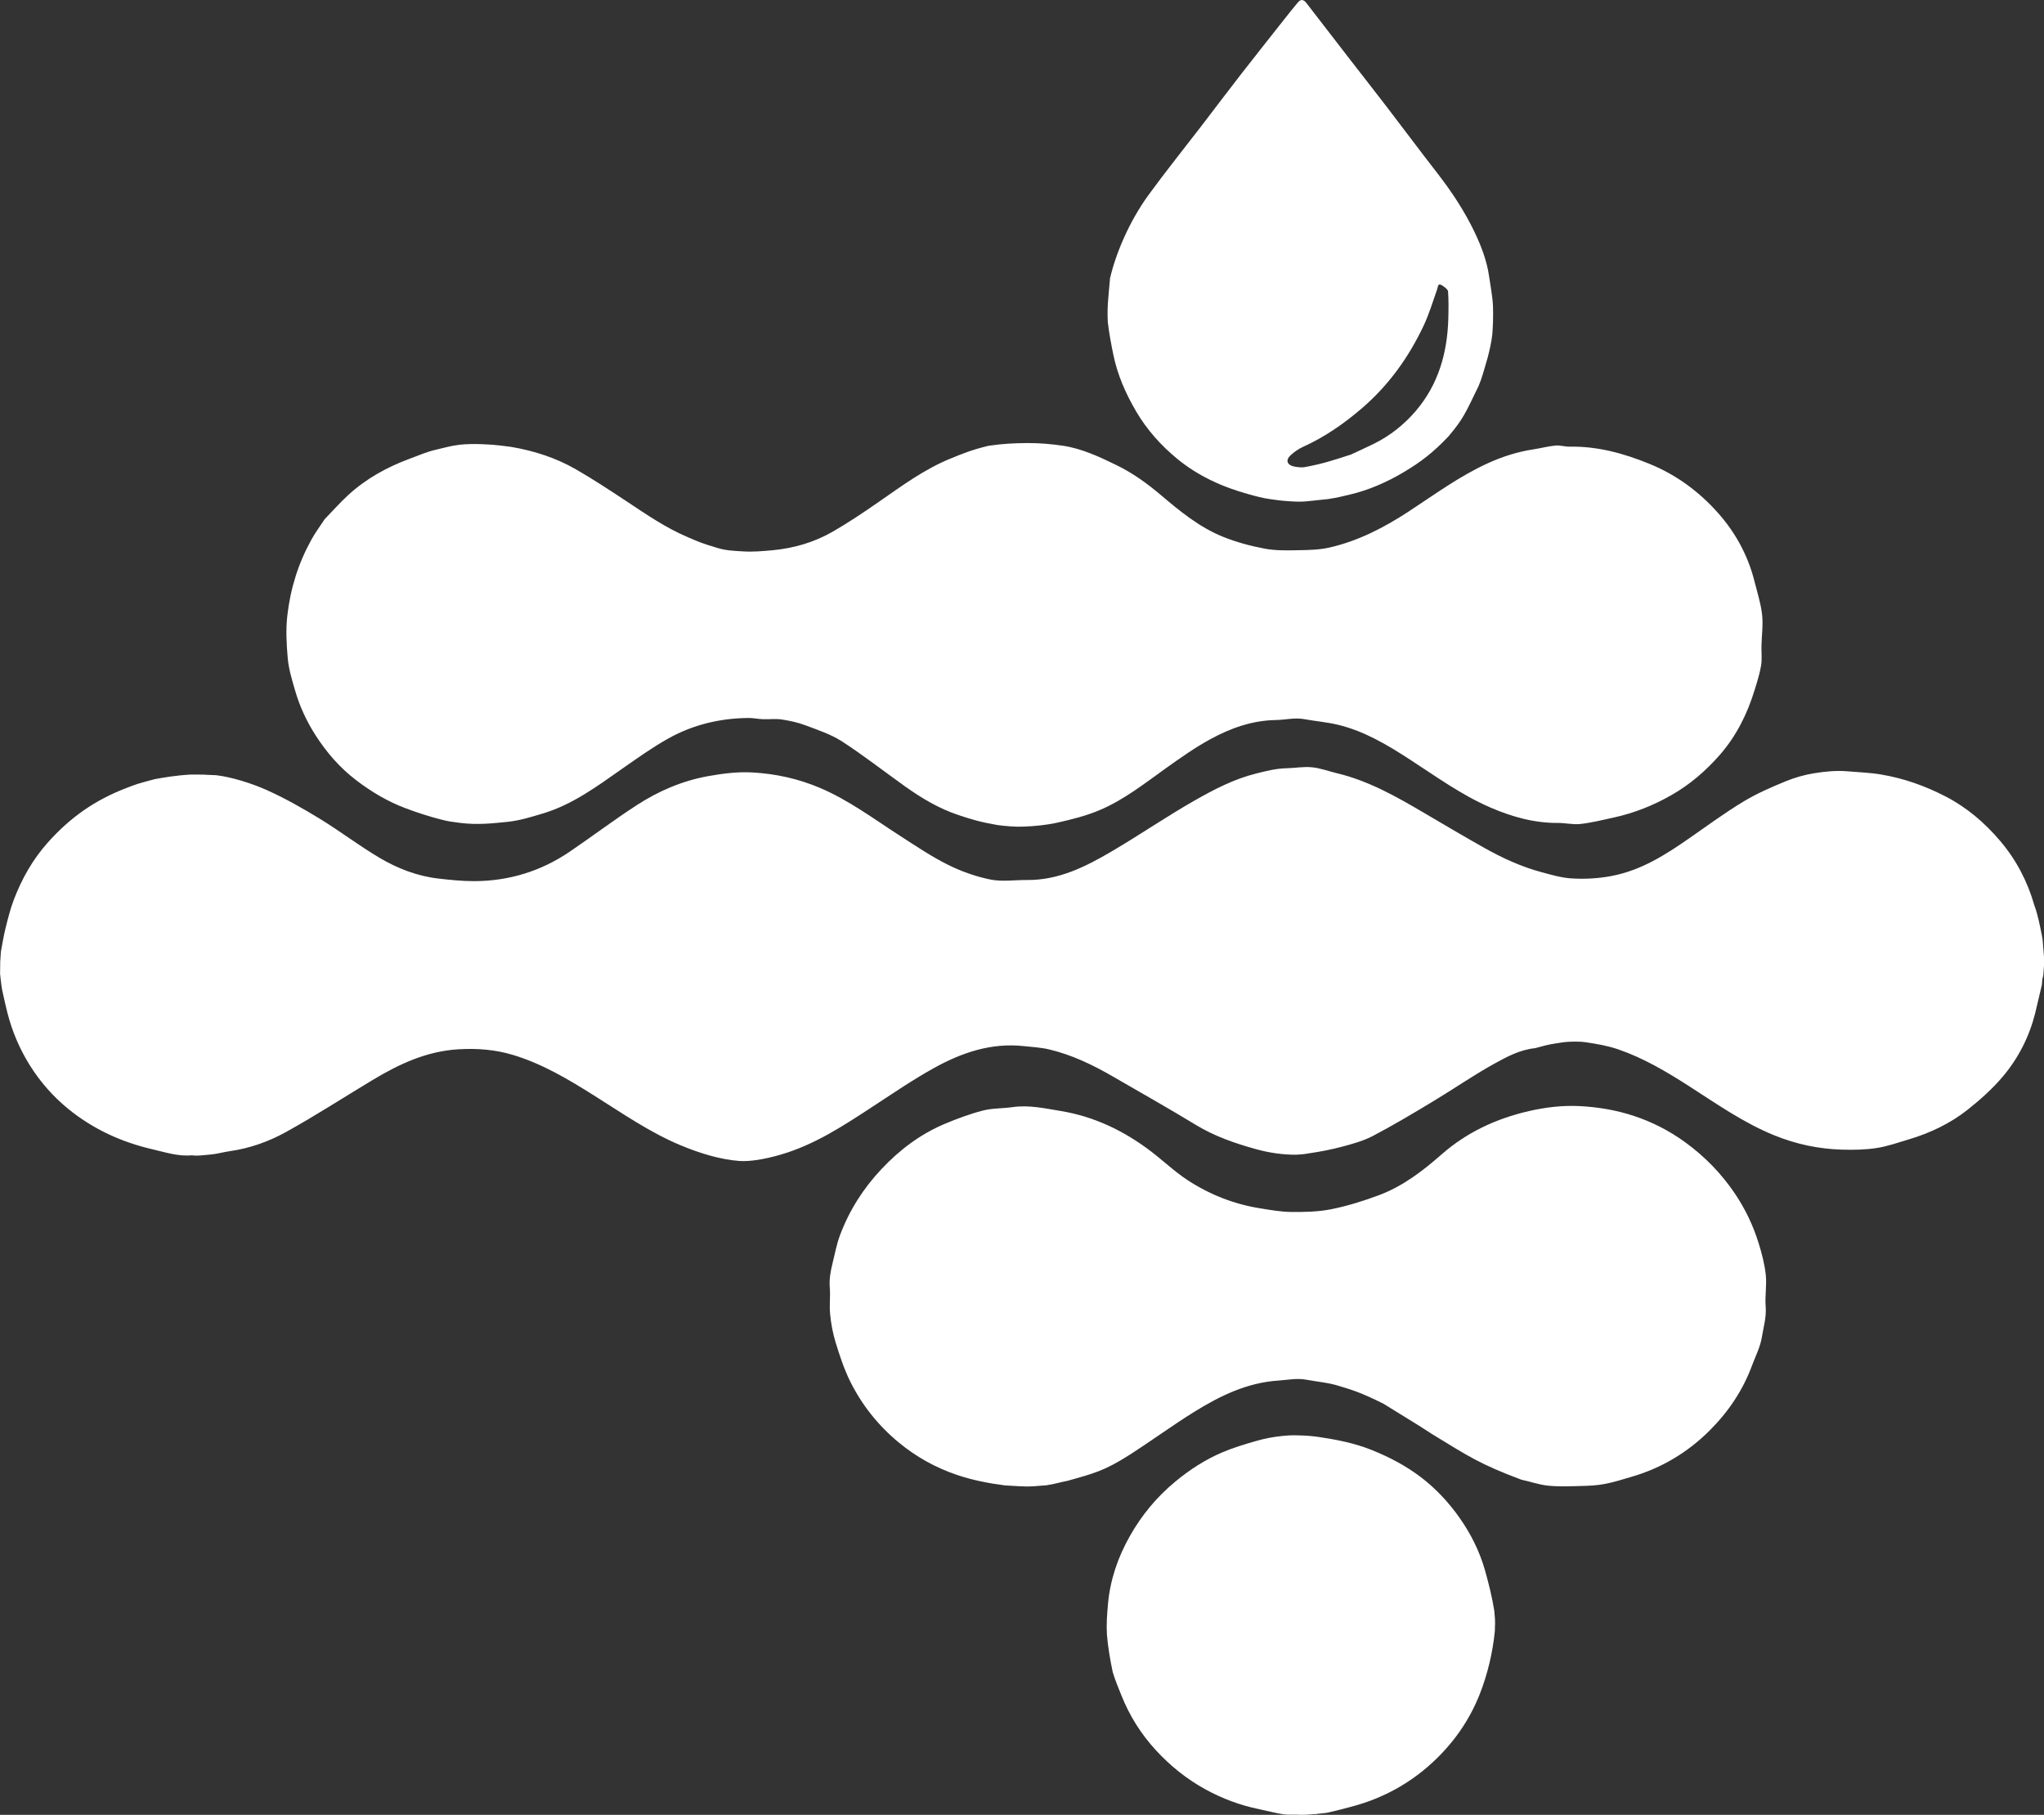 <?xml version="1.0" encoding="UTF-8"?>
<svg id="Lager_2" data-name="Lager 2" xmlns="http://www.w3.org/2000/svg" viewBox="0 0 499.83 443.81">
  <rect x="0" y="0" width="499.83" height="443.81" fill="#333333" stroke="none"/>
  <defs>
    <style>
      .cls-1 {
        fill: #fff;
        stroke-width: 0px;
      }
    </style>
  </defs>
  <g id="Contours">
    <path class="cls-1" d="M499.64,238.45c-.07,1.04-.2-.06-.32,2.35-.74,3.19-1.2,5.14-1.67,7.06-1.44,5.66-4.06,10.85-7.83,15.33-2.56,3.05-5.61,5.77-8.76,8.26-4.21,3.31-9.06,5.62-14.25,7.17-2.62.78-5.22,1.71-7.9,2.12-2.77.43-5.63.48-8.44.4-5.74-.16-11.25-1.33-16.59-3.5-7.6-3.09-14.19-7.76-20.99-12.12-5.45-3.49-11.02-6.79-17.19-8.91-2.5-.86-5.17-1.32-7.81-1.72-1.31-.2-2.85-.19-4.21-.13-1.18.05-2.25.25-3.41.43-1.54.22-3.04.62-4.88,1.13-3.69.38-6.87,2.08-9.94,3.78-5.16,2.85-10.01,6.23-15.06,9.26-4.85,2.92-9.71,5.83-14.73,8.46-2.3,1.2-4.91,1.91-7.45,2.59s-5.3,1.22-7.99,1.61c-1.38.2-1.04.23-3.3.36-3.24.02-6.67-.49-9.82-1.37-5.05-1.4-10.06-3.12-14.62-5.89-6.68-4.06-13.5-7.91-20.28-11.83-4.93-2.86-10.05-5.33-15.64-6.66-2.02-.48-4.13-.59-6.21-.81-8-.87-15.21,1.62-21.96,5.36-5.25,2.91-10.22,6.32-15.24,9.6-7.02,4.59-14.02,9.19-22.22,11.57-1.99.58-4.02,1.07-6.08,1.35-1.25.17-2.57.3-4.03.21-4.63-.33-9.72-1.89-14.32-3.81-7.62-3.17-14.35-7.88-21.28-12.23-6.25-3.93-12.59-7.73-19.77-9.89-4.36-1.31-8.81-1.66-13.38-1.38-7.79.47-14.5,3.63-20.97,7.52-7.08,4.25-14.01,8.76-21.24,12.75-4.19,2.31-8.8,3.96-13.67,4.64-1.61.23-3.18.71-4.79.83-1.48.11-3.06.4-4.48.18-3.32.33-6.52-.75-9.65-1.47-7.55-1.75-14.44-4.9-20.48-9.79-7.49-6.07-12.67-14.44-15-23.67-.37-1.46-.76-3.19-1.08-4.66-.21-.98,0,0-.21-.99-.16-.84-.45-3.3-.48-3.79.01-3.14.03-3.12.18-5.08,0-.16,0,0,0-.24.38-2.03.69-3.99,1.17-5.91.57-2.28,1.14-4.59,1.97-6.79,1.97-5.18,4.63-9.95,8.41-14.16,5.44-6.08,11.43-10.31,19.19-13.28,2.64-1.01,2.38-.94,6.92-2.16,2.19-.38,4.88-.89,8.78-1.12,4.85,0,1.32-.01,6.2.16,3.75.43,8.77,2,12.54,3.7,4.44,2.01,8.7,4.43,12.85,6.97,4.96,3.04,9.6,6.59,14.61,9.55,4.38,2.59,9.16,4.45,14.32,5.05,2.91.34,5.84.64,8.77.64,8.52-.02,16.35-2.43,23.35-7.18,5.53-3.75,10.86-7.8,16.47-11.43,5.32-3.44,11.1-5.94,17.47-7.08,3.59-.64,7.18-1.1,10.8-.89,5.68.32,11.15,1.52,16.43,3.75,7.14,3.02,13.23,7.63,19.65,11.75,3.82,2.45,7.6,5.03,11.66,7.05,3.26,1.63,6.83,2.9,10.41,3.63,2.87.58,5.97.1,8.97.12,7.78.07,14.38-3.28,20.76-7.03,6.82-4.01,13.35-8.5,20.22-12.41,4.77-2.72,9.69-5.28,15.16-6.63,2.42-.6,4.78-1.21,7.29-1.26,2.08-.04,4.19-.44,6.24-.24,2.07.2,4.08.97,6.13,1.46,7.72,1.85,14.49,5.69,21.21,9.65,4.92,2.9,9.85,5.8,14.83,8.61,4.46,2.51,9.12,4.64,14.11,5.97,2.32.62,4.69,1.32,7.06,1.48,3.28.21,6.57.05,9.87-.57,7.29-1.37,13.24-5.19,19.11-9.27,4.4-3.07,8.73-6.25,13.33-9.02,3.19-1.92,6.67-3.43,10.15-4.86,2.27-.93,4.64-1.61,7.08-2,2.65-.43,5.42-.69,8.09-.46,2.73.24,5.47.31,8.22.78,5.58.94,10.74,2.78,15.69,5.33,5.28,2.72,9.67,6.48,13.47,10.97,3.93,4.65,6.65,9.89,8.3,15.66.9,2.44,1.28,4.63,1.88,7.51.2.91.29,2.62.28,2.59.01.08,0,0,.24,2.85-.03,2.03,0,1.53-.16,3.65-.01.3,0-.04-.03.52Z"/>
    <path class="cls-1" d="M313.95,443.7c-2.37-.38-4.12-.88-6.15-1.3-4.57-.94-8.89-2.56-12.95-4.78-4.63-2.52-8.68-5.79-12.22-9.64-3.62-3.94-6.42-8.4-8.39-13.34-.76-1.91-1.51-3.63-2.15-5.78-.61-2.96-1.13-5.91-1.41-9.09-.15-2.58.04-5,.26-7.51.52-5.89,2.42-11.42,5.32-16.57,2.9-5.15,6.62-9.66,11.27-13.48,3.48-2.86,7.21-5.28,11.35-7.04,2.67-1.14,5.49-1.98,8.3-2.79,1.98-.57,4.04-.98,6.09-1.19,1.6-.16,2.39-.26,4.87-.16,1.53.05,2.95.17,4.38.38,4.36.65,8.67,1.49,12.81,3.14,4.31,1.72,8.34,3.83,12.01,6.6,3.75,2.84,6.94,6.26,9.6,10.06,2.74,3.91,4.88,8.17,6.18,12.76.93,3.27,1.75,6.6,2.29,9.95.34,3.48.12,3.09.14,4.88-.52,5.34-1.81,10.71-3.73,15.57-2.56,6.45-6.49,12.02-11.63,16.73-5.55,5.1-12.06,8.65-19.44,10.64-1.98.53-3.96,1.06-5.96,1.5-.95.21-1.96.2-2.94.37,0,.08-.17.08-.25,0-3.25.34-3.61.12-6.07.15-.77,0-.1.02-1.12-.02,0,0-.71-.1-.47-.05Z"/>
    <path class="cls-1" d="M79.35,127.01c1.97-2.03,3.76-4.07,5.75-5.9,4.39-4.04,9.55-6.89,15.16-8.96,2.06-.76,4.1-1.66,6.24-2.15,2.11-.49,3.63-.96,5.8-1.23,1.58-.19,3.86-.22,5.42-.15,2.5.12,2.99.1,7.18.65,5.74.96,11.12,2.73,15.94,5.51,4.22,2.43,8.29,5.11,12.34,7.79,4.86,3.22,9.65,6.54,15.07,8.82,2.44,1.03,3.07,1.4,7.27,2.63,2.09.65,4.2.69,6.17.82,2.4.15,4.83-.06,7.24-.28,5.24-.49,10.23-1.96,14.75-4.57,3.86-2.23,7.57-4.73,11.23-7.27,5.65-3.92,11.19-8.02,17.64-10.63,2.89-1.17,5.05-2.08,9.2-3.08,3.65-.52,6.19-.63,9.38-.66,2.95-.02,5.88.22,8.83.66,4.6.69,8.94,2.72,13.09,4.75,3.93,1.92,7.44,4.44,10.74,7.24,4.7,3.98,9.48,7.93,15.28,10.27,3.27,1.32,6.76,2.26,10.23,2.91,2.74.51,5.63.42,8.45.37,2.48-.04,5.03-.11,7.43-.67,7-1.61,13.25-4.85,19.21-8.74,6.35-4.15,12.47-8.68,19.43-11.85,3.57-1.63,7.29-2.82,11.21-3.41,1.78-.27,3.53-.75,5.31-.92,1.15-.11,2.35.29,3.52.27,6.86-.12,13.26,1.66,19.53,4.22,6.63,2.71,12.18,6.85,16.82,12.1,4.28,4.84,7.29,10.45,8.85,16.72.66,2.66,1.53,5.31,1.83,8.01.28,2.52-.09,5.11-.15,7.67-.04,1.6.17,3.24-.09,4.8-.34,2.03-.98,4.03-1.59,6.01-1.78,5.83-4.48,11.25-8.53,15.87-3.37,3.84-7.25,7.21-11.79,9.8-4.44,2.54-9.13,4.41-14.15,5.5-2.68.59-5.37,1.26-8.09,1.57-1.8.21-3.68-.26-5.51-.25-5.82.04-11.26-1.5-16.5-3.76-7.13-3.08-13.35-7.62-19.8-11.8-5.51-3.57-11.16-6.96-17.69-8.49-2.64-.62-5.37-.84-8.05-1.33-2.35-.43-4.63.17-6.92.21-5.91.1-11.16,2.01-16.13,4.73-3.73,2.04-7.23,4.52-10.69,6.98-5.28,3.76-10.37,7.84-16.42,10.37-3.25,1.36-6.74,2.24-10.2,3.01-2.72.61-5.55.87-8.35.98-1.97.07-4.11-.1-6.29-.38-4.51-.79-6.32-1.38-9.57-2.45-4.83-1.6-9.08-4.17-13.15-7.07-5.12-3.65-10.08-7.53-15.35-10.95-2.7-1.74-5.9-2.79-8.96-3.94-1.84-.69-3.82-1.12-5.77-1.41-1.5-.23-3.06-.01-4.6-.07-1.18-.04-2.35-.31-3.52-.3-6.96.06-13.58,1.65-19.61,5.02-3.94,2.21-7.63,4.85-11.33,7.43-6.09,4.26-12.05,8.72-19.35,10.91-2.85.85-5.76,1.76-8.71,2.05-3.54.35-7.14.78-11.41.26-2.28-.29-2.93-.37-4.63-.8-3.01-.76-5.98-1.73-8.88-2.82-4.29-1.62-8.17-3.92-11.83-6.69-4.17-3.15-7.45-6.95-10.21-11.28-2.13-3.36-3.78-6.92-4.88-10.7-.76-2.64-1.6-5.31-1.83-8.02-.3-3.46-.5-6.91-.09-10.47.76-6.58,2.66-12.67,5.84-18.43.93-1.7,2.09-3.28,3.23-4.99Z"/>
    <path class="cls-1" d="M323.74,122.15c-4.26.42-4.83.66-8.11.45-2.64-.16-3.38-.32-5.04-.54-1.78-.23-3.52-.72-5.26-1.2-6.4-1.75-12.36-4.47-17.45-8.65-4-3.29-7.43-7.12-10.07-11.63-2.56-4.37-4.55-8.91-5.56-13.84-.54-2.65-1.02-5.1-1.36-8.02-.16-4.04.09-5.2.55-10.66,1.4-6.06,4.72-13.93,9.37-20.32,4.2-5.77,8.68-11.34,13.03-17,3.27-4.26,6.48-8.55,9.78-12.78,4.05-5.2,8.15-10.36,12.24-15.53.46-.58.96-1.12,1.41-1.71.76-.99,1.47-.93,2.2.03,3.56,4.63,7.13,9.25,10.71,13.87,2.94,3.8,5.91,7.57,8.83,11.38,4.18,5.45,8.28,10.96,12.5,16.39,3.53,4.55,6.68,9.33,9.14,14.51,1.63,3.43,2.97,6.99,3.5,10.77.34,2.45.86,4.89.94,7.35.07,2.21.01,4.31-.15,6.6-.23,2.11-.69,4.04-1.19,5.96-.93,3.1-1.3,4.75-2.17,6.78-3.23,6.69-3.77,8.08-7.39,12.37-3.7,3.9-6.68,6.2-10.87,8.7-4.22,2.51-8.66,4.46-13.45,5.57-1.8.41-2.62.66-5.19,1.06M330.35,111.16c1.85-.87,3.72-1.71,5.55-2.61,4.03-1.98,7.5-4.75,10.35-8.1,5.5-6.47,7.67-14.16,7.91-22.45.06-2.24.1-4.48-.06-6.71-.04-.52-.83-1.08-1.39-1.45-1.14-.77-1.04.25-1.27.89-1.06,2.98-1.96,6.04-3.3,8.89-3.66,7.75-8.57,14.63-15.21,20.31-4.34,3.71-8.96,6.92-14.2,9.3-1.17.53-2.29,1.3-3.22,2.18-1.14,1.09-.78,2.26.75,2.63.86.2,2.1.36,2.95.16,4.09-.76,6.63-1.57,11.16-3.05Z"/>
    <path class="cls-1" d="M338.42,343.33c-5.58-2.78-7.76-3.44-10.91-4.38-2.58-.84-5.37-1.04-8.07-1.55-2.28-.43-4.49.05-6.76.2-7.73.51-14.31,3.74-20.61,7.64-5.44,3.37-10.59,7.17-15.99,10.62-6.06,3.85-8.69,4.48-14.99,6.26-1.75.32-3.4.85-5.22,1.1-5.24.43-4.44.34-10.1.03-4.03-.52-7.95-1.28-11.73-2.56-5.24-1.77-10-4.41-14.29-7.96-5.08-4.21-9.04-9.22-11.9-15.02-1.48-3.01-2.53-6.25-3.52-9.46-.68-2.21-1.1-4.52-1.33-6.82-.22-2.18.09-4.41-.09-6.6-.16-2.01.18-3.91.66-5.82.58-2.33,1-4.72,1.84-6.95,2.27-6.05,5.68-11.44,10.18-16.21,4.39-4.65,9.38-8.44,15.31-10.96,3.05-1.29,6.2-2.46,9.41-3.3,2.35-.61,4.89-.5,7.32-.85,3.99-.57,7.83.3,11.71.94,8.19,1.34,15.39,4.81,21.9,9.72,3.09,2.33,5.9,5.05,9.13,7.17,5.31,3.48,11.19,5.84,17.54,6.88,2.6.42,5.23.9,7.86.93,3.27.03,6.62-.04,9.81-.68,3.94-.79,7.82-2.01,11.58-3.41,5.88-2.19,10.74-5.93,15.41-10.03,6.1-5.35,13.32-8.72,21.31-10.55,4-.92,8.05-1.41,12.11-1.23,9.51.42,18.23,3.18,25.97,8.76,4.93,3.56,9.05,7.81,12.39,12.8,2.46,3.68,4.35,7.65,5.66,11.85.8,2.55,1.49,5.18,1.78,7.83.28,2.57-.23,5.21-.02,7.8.21,2.6-.54,5.05-.94,7.52-.38,2.37-1.56,4.62-2.41,6.92-2.24,6.07-5.83,11.37-10.41,15.92-5.31,5.28-11.67,9.12-19,11.25-2.19.64-4.38,1.35-6.62,1.77-1.87.36-3.82.44-5.74.49-2.69.07-5.41.19-8.08-.08-2.22-.22-4.37-1-6.57-1.47-10.04-3.76-12.95-5.73-21.68-11.06-3.88-2.56-7.89-4.92-11.93-7.45Z"/>
  </g>
</svg>